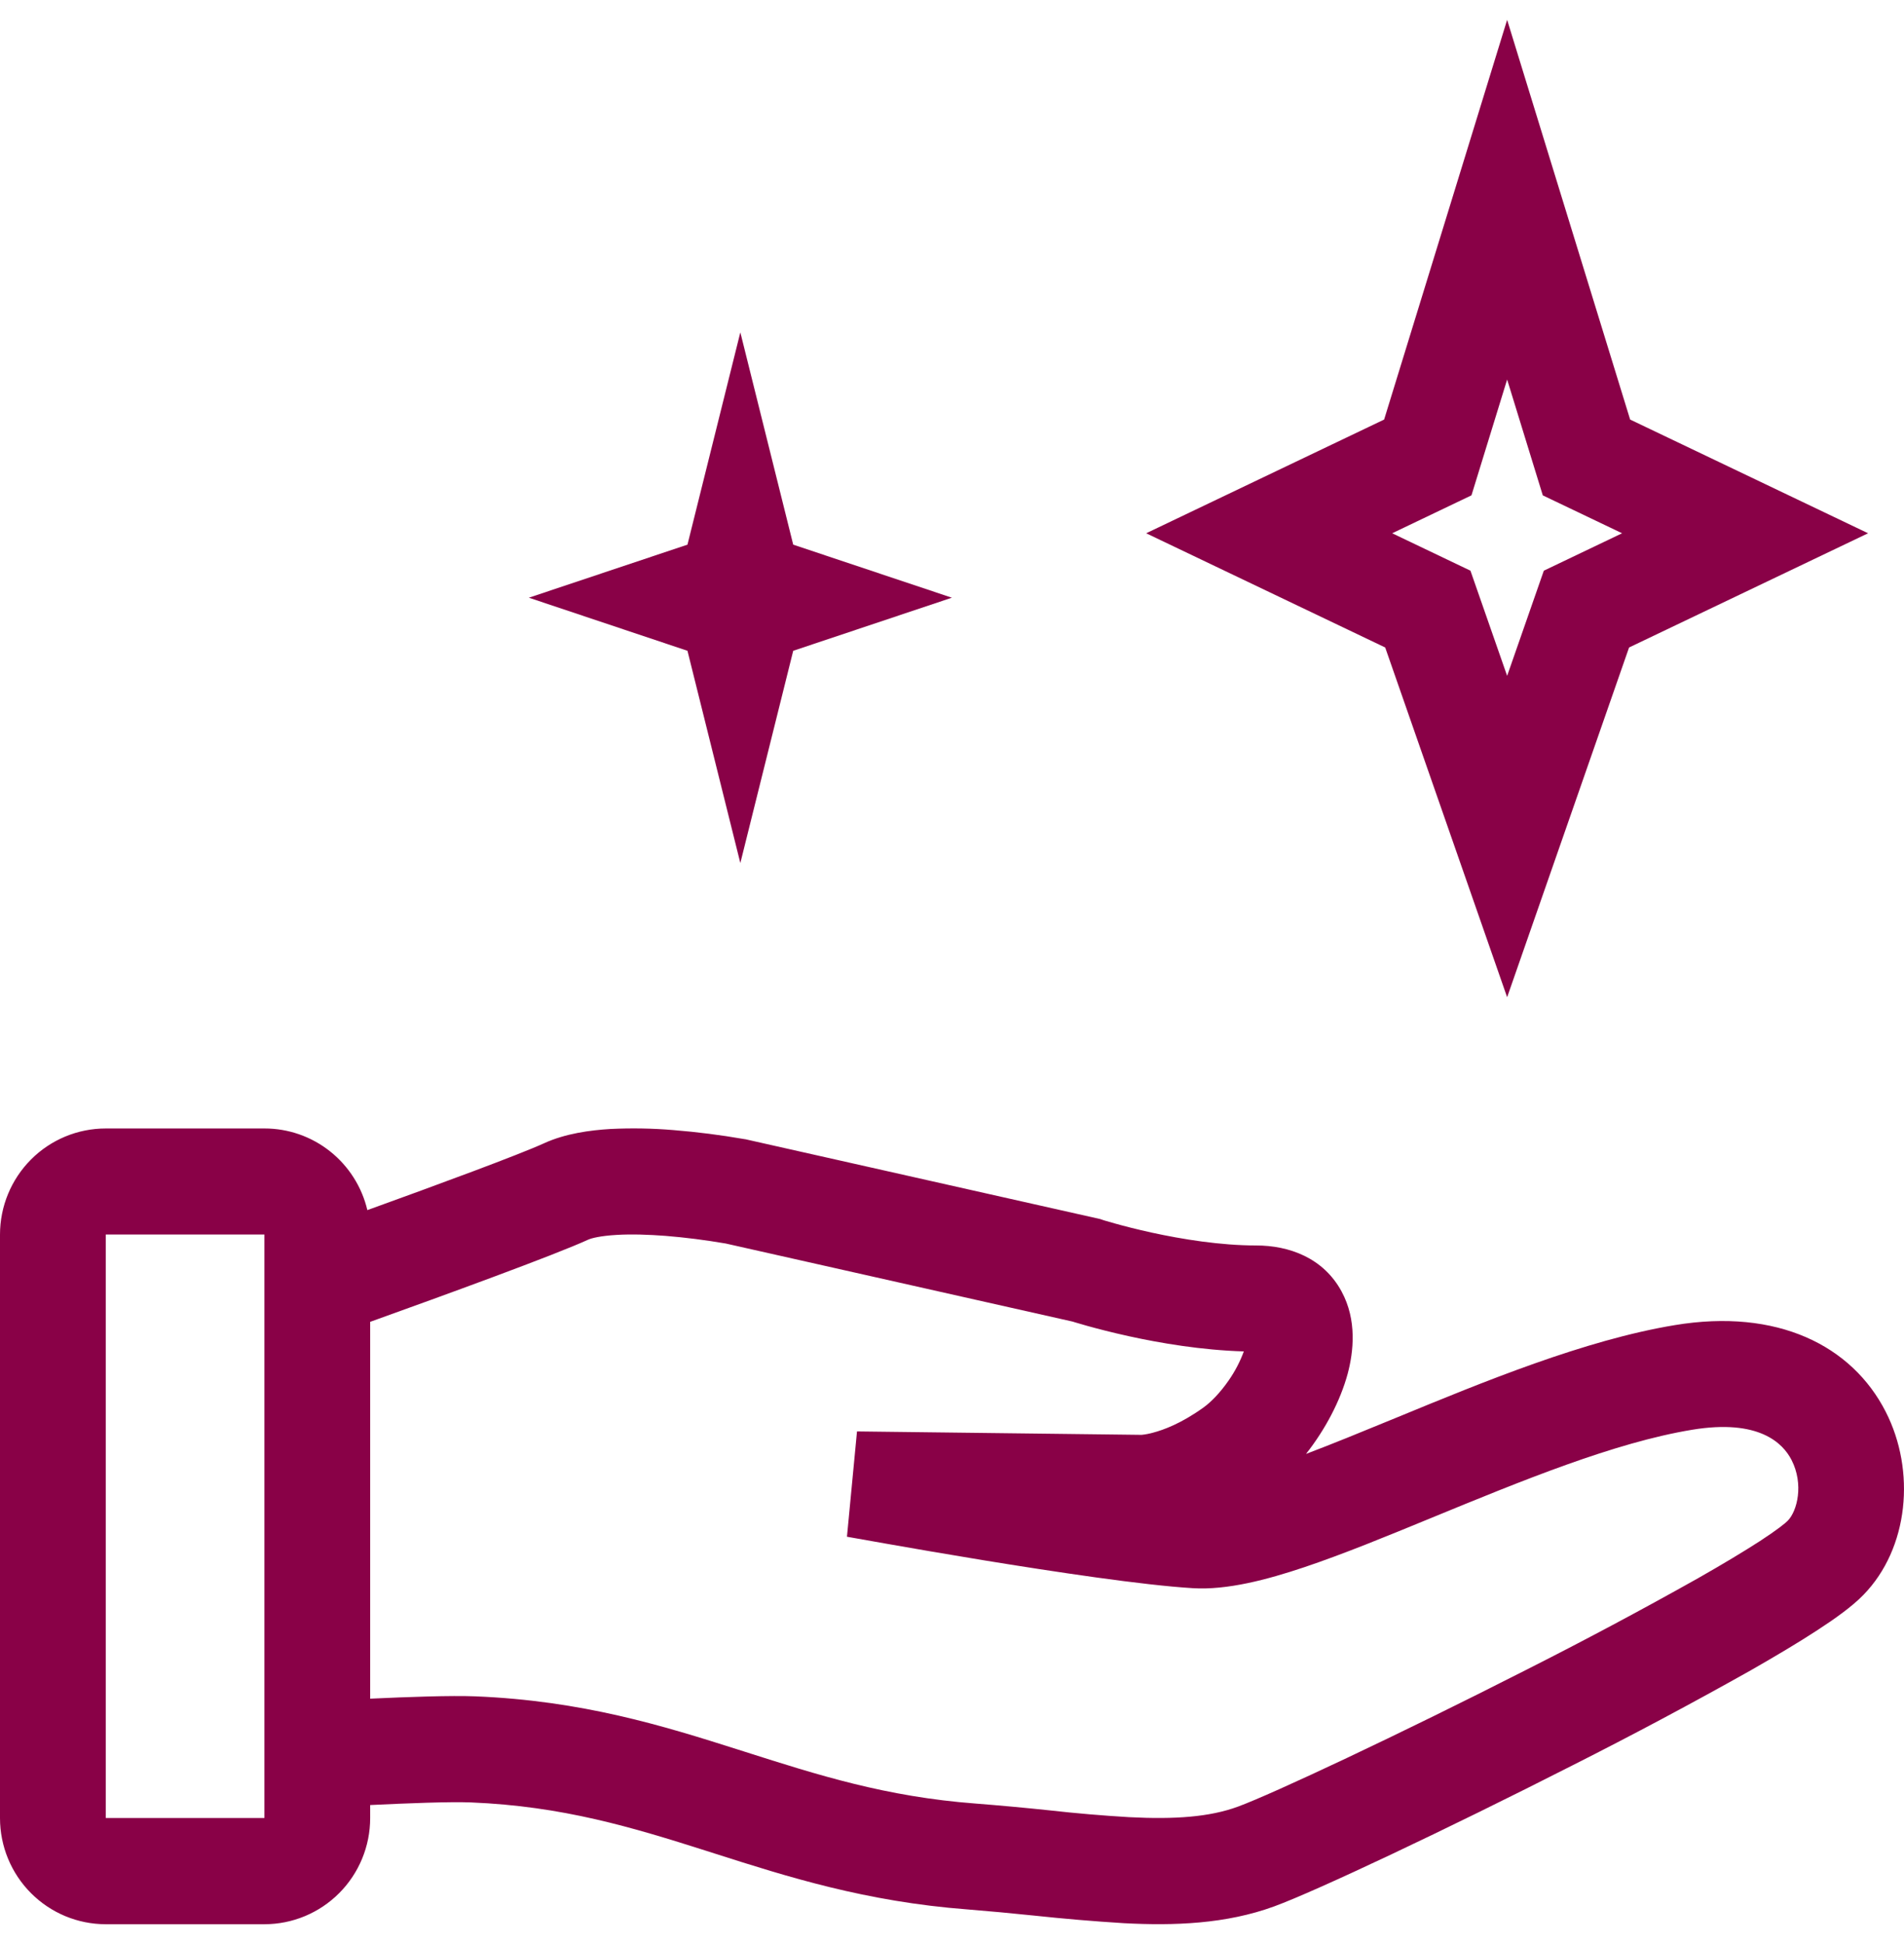 <svg width="48" height="49" viewBox="0 0 48 49" fill="none" xmlns="http://www.w3.org/2000/svg">
<path fill-rule="evenodd" clip-rule="evenodd" d="M41.096 10.575L37.995 0.5L34.894 10.575L28.895 13.441L34.921 16.32L37.995 25.135L41.069 16.32L47.095 13.441L41.096 10.575ZM37.096 12.485L37.995 9.566L38.894 12.486L40.893 13.441L38.92 14.384L37.995 17.035L37.07 14.384L35.097 13.441L37.096 12.485Z" fill="#890147"/>
<path d="M17.331 13.728L18.664 8.377L19.997 13.728L23.997 15.065L19.997 16.403L18.664 21.753L17.331 16.403L13.332 15.065L17.331 13.728Z" fill="#890147"/>
<path fill-rule="evenodd" clip-rule="evenodd" d="M9.332 45.496V45.825C9.332 46.534 9.051 47.215 8.551 47.716C8.051 48.218 7.373 48.5 6.666 48.5H2.666C1.959 48.5 1.281 48.218 0.781 47.716C0.281 47.215 0 46.534 0 45.825V31.118C0 30.408 0.281 29.728 0.781 29.226C1.281 28.724 1.959 28.443 2.666 28.443H6.666C7.266 28.442 7.849 28.645 8.32 29.019C8.791 29.393 9.123 29.915 9.261 30.501C11.027 29.863 13.089 29.103 13.72 28.814C14.255 28.57 14.874 28.487 15.389 28.456C15.92 28.43 16.452 28.439 16.982 28.484C17.575 28.532 18.166 28.607 18.752 28.709L18.783 28.714L18.792 28.715H18.796L18.82 28.721L27.739 30.727L27.794 30.746L27.808 30.751L27.87 30.77L28.122 30.842C28.342 30.904 28.658 30.985 29.035 31.068C29.802 31.235 30.768 31.392 31.668 31.392C32.5 31.392 33.361 31.704 33.82 32.549C34.214 33.274 34.122 34.071 33.976 34.622C33.79 35.31 33.409 36.032 32.925 36.646C33.578 36.399 34.294 36.106 35.062 35.79L35.226 35.723C37.39 34.831 39.955 33.774 42.219 33.4C44.805 32.97 46.686 33.912 47.539 35.583C48.299 37.07 48.123 39.022 46.979 40.197C46.693 40.493 46.255 40.803 45.817 41.088C45.348 41.395 44.77 41.738 44.129 42.105C42.656 42.932 41.165 43.727 39.656 44.489C36.494 46.098 33.18 47.663 32.127 48.049C30.905 48.497 29.594 48.54 28.334 48.474C27.573 48.427 26.813 48.362 26.055 48.281C25.5 48.223 24.945 48.172 24.389 48.127C21.819 47.931 19.846 47.301 18.03 46.722L17.808 46.651C15.931 46.055 14.185 45.524 11.872 45.43C11.344 45.409 10.288 45.45 9.332 45.496ZM14.825 31.247C14.912 31.207 15.138 31.15 15.542 31.126C15.921 31.103 16.353 31.118 16.775 31.15C17.281 31.191 17.784 31.255 18.284 31.341H18.288L27.043 33.311L27.103 33.33C27.177 33.353 27.279 33.383 27.41 33.419C27.669 33.491 28.034 33.586 28.467 33.681C29.247 33.852 30.294 34.031 31.357 34.062C31.263 34.319 31.135 34.563 30.979 34.788C30.765 35.099 30.532 35.338 30.34 35.476C29.786 35.874 29.338 36.04 29.066 36.111C28.973 36.137 28.879 36.155 28.783 36.165H28.754L21.605 36.079L21.352 38.733L21.423 38.746L21.627 38.782L22.368 38.913C22.99 39.023 23.845 39.17 24.776 39.323C26.607 39.622 28.815 39.954 30.068 40.03C30.935 40.084 31.943 39.816 32.88 39.502C33.857 39.174 34.962 38.721 36.074 38.263C38.363 37.322 40.695 36.362 42.653 36.038C44.346 35.757 44.95 36.377 45.166 36.801C45.477 37.41 45.309 38.085 45.07 38.329C45.013 38.389 44.804 38.559 44.366 38.844C43.959 39.107 43.432 39.424 42.813 39.776C41.377 40.583 39.922 41.358 38.451 42.101C35.262 43.723 32.089 45.212 31.209 45.536C30.497 45.798 29.616 45.861 28.471 45.802C27.797 45.762 27.123 45.705 26.451 45.629C25.832 45.564 25.211 45.507 24.59 45.458C22.334 45.287 20.62 44.74 18.782 44.154L18.615 44.101C16.711 43.495 14.674 42.865 11.98 42.756C11.373 42.732 10.293 42.77 9.332 42.815V33.317C11.207 32.644 13.981 31.634 14.825 31.247ZM6.666 31.116H2.666V45.823H6.666V31.116Z" fill="#890147"/>
</svg>

